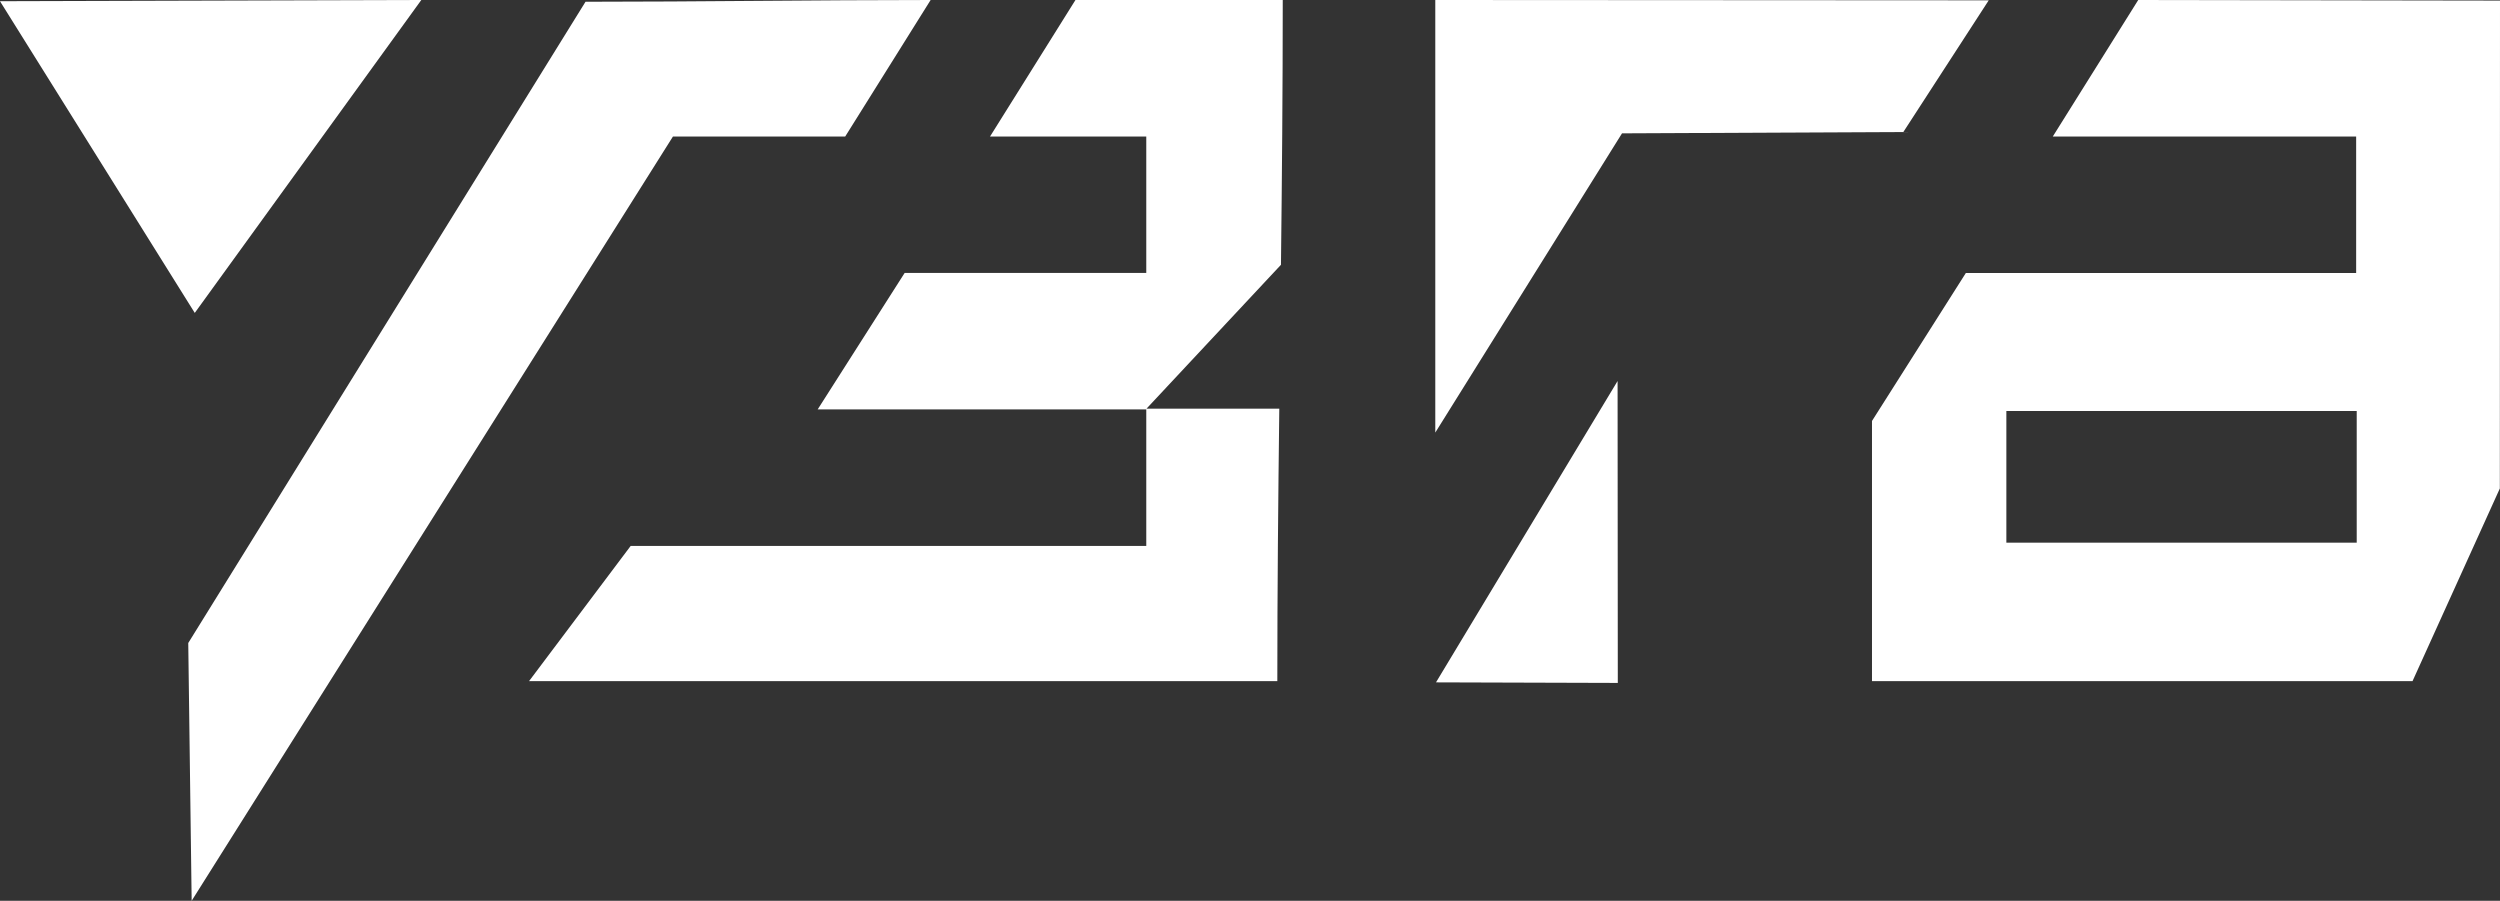 <?xml version="1.0" encoding="UTF-8"?> <!-- Generator: Adobe Illustrator 15.0.2, SVG Export Plug-In . SVG Version: 6.00 Build 0) --> <svg xmlns="http://www.w3.org/2000/svg" xmlns:xlink="http://www.w3.org/1999/xlink" id="Слой_1" x="0px" y="0px" width="92.598px" height="33.364px" viewBox="0 0 92.598 33.364" xml:space="preserve"><rect x="0" y="0" width="92.598" height="33.364" fill="#333333" stroke="none"/> <g> <defs> <rect id="SVGID_1_" width="92.598" height="33.364"></rect> </defs> <clipPath id="SVGID_2_"> <use xlink:href="#SVGID_1_" overflow="visible"></use> </clipPath> <path clip-path="url(#SVGID_2_)" fill="#FFFFFF" d="M92.592,18.092l0.006-18.07L79.198,0l-3.164,5.056H87.27v5.055H72.814 l-3.477,5.481v9.637h20.021L92.592,18.092z M53.188,25.274l6.734,0.021l-0.008-11.183L53.188,25.274z M47.311,25.229H19.595 l3.765-5.009h19.097v-5.056H30.286l3.221-5.054h8.95V5.056H36.67L39.834,0h7.678c0,3.312-0.029,6.574-0.066,9.807l-4.98,5.329 h4.918C47.343,18.521,47.311,21.879,47.311,25.229 M31.306,5.056h-6.38L7.099,33.364l-0.126-9.548L21.687,0.065 C25.858,0.065,30.212,0,34.47,0L31.306,5.056z M7.214,11.59L15.605,0L0,0.045L7.214,11.59z M73.661,0.012 C65.927,0.012,60.908,0,53.162,0v16.022l6.916-11.083l10.42-0.049L73.661,0.012z M87.291,20.1H74.314v-4.878h12.977V20.1z"></path> </g> </svg> 